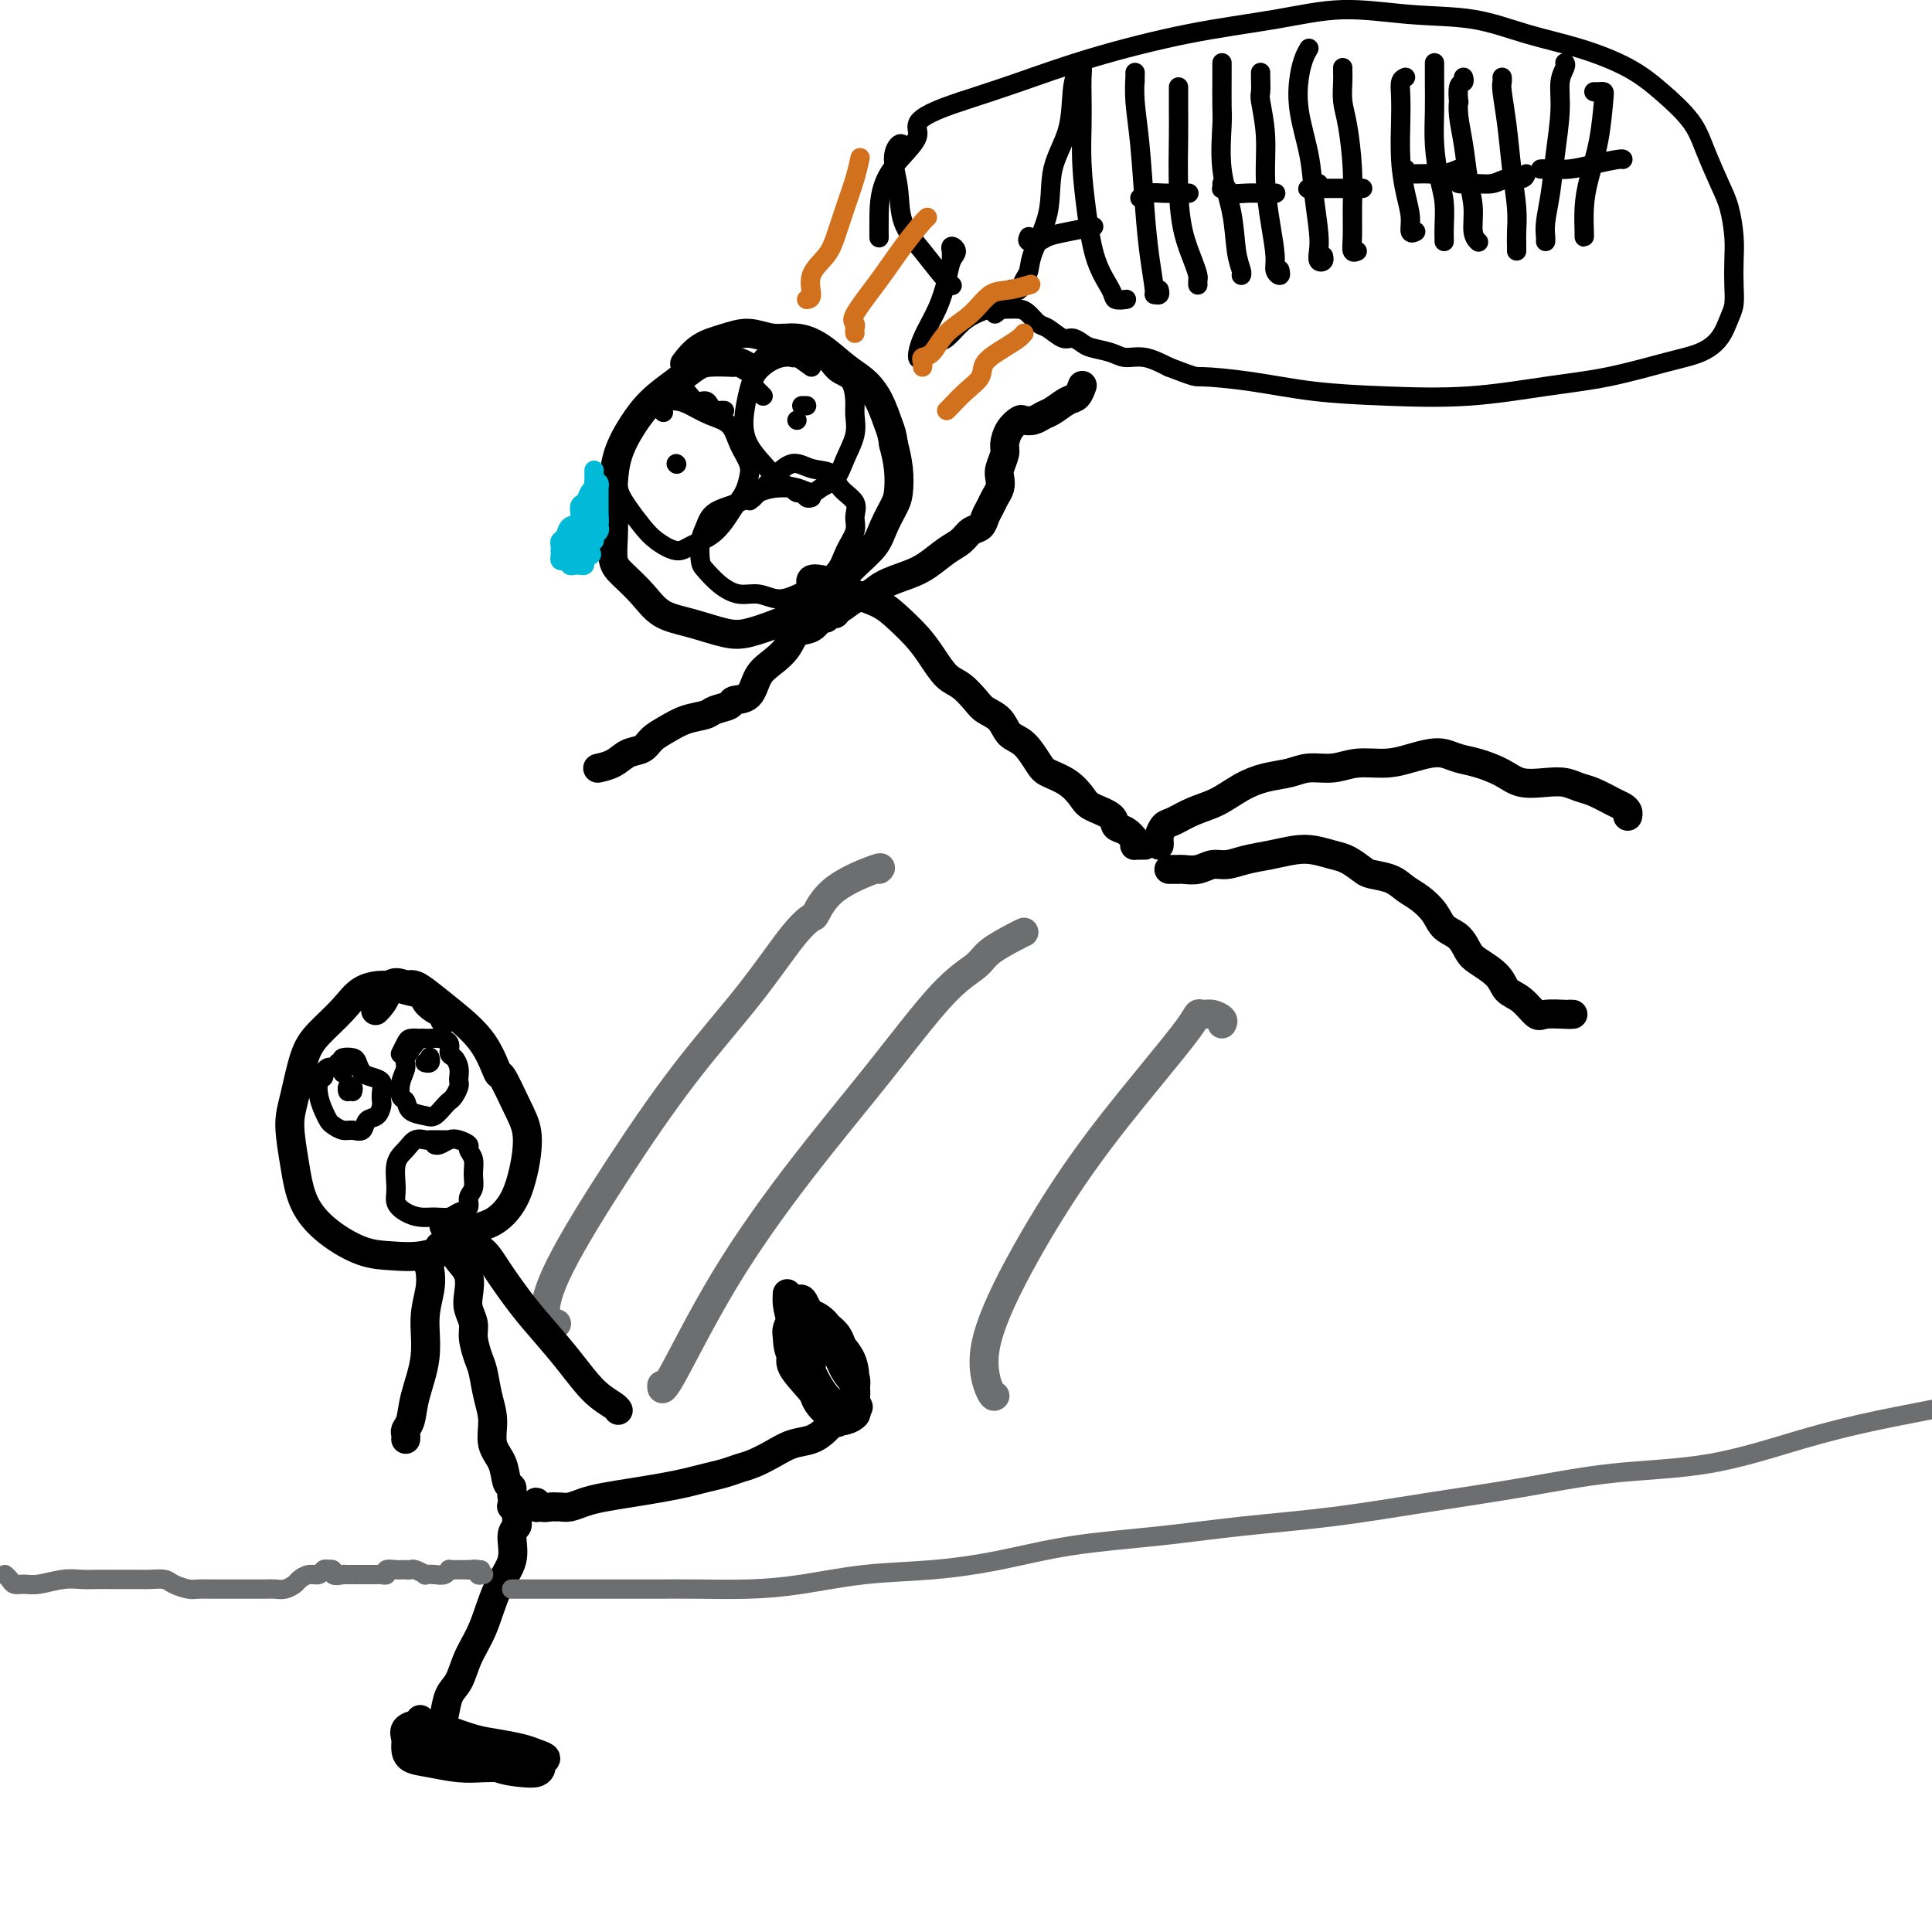 <svg viewBox='0 0 400 400' version='1.1' xmlns='http://www.w3.org/2000/svg' xmlns:xlink='http://www.w3.org/1999/xlink'><g fill='none' stroke='#000000' stroke-width='6' stroke-linecap='round' stroke-linejoin='round'><path d='M242,180c0.321,-0.002 0.641,-0.005 1,0c0.359,0.005 0.756,0.016 1,0c0.244,-0.016 0.336,-0.060 1,0c0.664,0.060 1.902,0.223 3,0c1.098,-0.223 2.058,-0.834 3,-1c0.942,-0.166 1.868,0.112 3,0c1.132,-0.112 2.470,-0.615 4,-1c1.530,-0.385 3.252,-0.651 5,-1c1.748,-0.349 3.522,-0.780 5,-1c1.478,-0.220 2.659,-0.227 4,0c1.341,0.227 2.841,0.690 4,1c1.159,0.310 1.976,0.467 3,1c1.024,0.533 2.255,1.440 3,2c0.745,0.560 1.005,0.771 2,1c0.995,0.229 2.727,0.474 4,1c1.273,0.526 2.088,1.333 3,2c0.912,0.667 1.921,1.194 3,2c1.079,0.806 2.226,1.892 3,3c0.774,1.108 1.174,2.239 2,3c0.826,0.761 2.079,1.153 3,2c0.921,0.847 1.509,2.151 2,3c0.491,0.849 0.884,1.244 2,2c1.116,0.756 2.954,1.873 4,3c1.046,1.127 1.300,2.263 2,3c0.700,0.737 1.848,1.073 3,2c1.152,0.927 2.309,2.444 3,3c0.691,0.556 0.917,0.150 2,0c1.083,-0.150 3.024,-0.043 4,0c0.976,0.043 0.988,0.021 1,0'/><path d='M325,210c1.167,0.000 0.583,0.000 0,0'/><path d='M240,175c0.020,-0.366 0.041,-0.731 0,-1c-0.041,-0.269 -0.143,-0.441 0,-1c0.143,-0.559 0.533,-1.504 1,-2c0.467,-0.496 1.012,-0.542 2,-1c0.988,-0.458 2.421,-1.327 4,-2c1.579,-0.673 3.306,-1.151 5,-2c1.694,-0.849 3.355,-2.069 5,-3c1.645,-0.931 3.274,-1.574 5,-2c1.726,-0.426 3.549,-0.635 5,-1c1.451,-0.365 2.530,-0.885 4,-1c1.470,-0.115 3.331,0.176 5,0c1.669,-0.176 3.146,-0.819 5,-1c1.854,-0.181 4.085,0.098 6,0c1.915,-0.098 3.515,-0.574 5,-1c1.485,-0.426 2.855,-0.802 4,-1c1.145,-0.198 2.065,-0.217 3,0c0.935,0.217 1.884,0.671 3,1c1.116,0.329 2.399,0.532 4,1c1.601,0.468 3.520,1.200 5,2c1.480,0.800 2.520,1.666 4,2c1.480,0.334 3.401,0.135 5,0c1.599,-0.135 2.876,-0.205 4,0c1.124,0.205 2.095,0.685 3,1c0.905,0.315 1.745,0.466 3,1c1.255,0.534 2.925,1.450 4,2c1.075,0.550 1.556,0.735 2,1c0.444,0.265 0.850,0.610 1,1c0.150,0.390 0.043,0.826 0,1c-0.043,0.174 -0.021,0.087 0,0'/><path d='M237,175c-0.313,0.004 -0.625,0.008 -1,0c-0.375,-0.008 -0.812,-0.029 -1,0c-0.188,0.029 -0.127,0.107 0,0c0.127,-0.107 0.322,-0.399 0,-1c-0.322,-0.601 -1.160,-1.511 -2,-2c-0.840,-0.489 -1.683,-0.557 -2,-1c-0.317,-0.443 -0.109,-1.260 -1,-2c-0.891,-0.740 -2.881,-1.404 -4,-2c-1.119,-0.596 -1.366,-1.126 -2,-2c-0.634,-0.874 -1.654,-2.092 -3,-3c-1.346,-0.908 -3.017,-1.507 -4,-2c-0.983,-0.493 -1.279,-0.881 -2,-2c-0.721,-1.119 -1.869,-2.970 -3,-4c-1.131,-1.030 -2.245,-1.239 -3,-2c-0.755,-0.761 -1.150,-2.075 -2,-3c-0.850,-0.925 -2.156,-1.461 -3,-2c-0.844,-0.539 -1.225,-1.081 -2,-2c-0.775,-0.919 -1.943,-2.217 -3,-3c-1.057,-0.783 -2.003,-1.053 -3,-2c-0.997,-0.947 -2.044,-2.571 -3,-4c-0.956,-1.429 -1.820,-2.663 -3,-4c-1.180,-1.337 -2.676,-2.779 -4,-4c-1.324,-1.221 -2.478,-2.223 -4,-3c-1.522,-0.777 -3.413,-1.329 -5,-2c-1.587,-0.671 -2.870,-1.462 -4,-2c-1.130,-0.538 -2.107,-0.825 -3,-1c-0.893,-0.175 -1.702,-0.239 -2,0c-0.298,0.239 -0.085,0.783 0,1c0.085,0.217 0.043,0.109 0,0'/><path d='M155,76c0.197,0.113 0.394,0.226 0,0c-0.394,-0.226 -1.378,-0.791 -2,-1c-0.622,-0.209 -0.881,-0.062 -1,0c-0.119,0.062 -0.096,0.038 -1,0c-0.904,-0.038 -2.734,-0.091 -4,0c-1.266,0.091 -1.968,0.325 -3,1c-1.032,0.675 -2.396,1.790 -4,3c-1.604,1.210 -3.449,2.517 -5,4c-1.551,1.483 -2.808,3.144 -4,5c-1.192,1.856 -2.321,3.908 -3,6c-0.679,2.092 -0.910,4.225 -1,6c-0.090,1.775 -0.040,3.191 0,5c0.040,1.809 0.070,4.011 0,6c-0.070,1.989 -0.241,3.764 0,5c0.241,1.236 0.892,1.932 2,3c1.108,1.068 2.671,2.508 4,4c1.329,1.492 2.424,3.035 4,4c1.576,0.965 3.632,1.354 6,2c2.368,0.646 5.049,1.551 7,2c1.951,0.449 3.172,0.442 5,0c1.828,-0.442 4.263,-1.317 6,-2c1.737,-0.683 2.777,-1.172 4,-2c1.223,-0.828 2.631,-1.995 4,-3c1.369,-1.005 2.699,-1.848 4,-3c1.301,-1.152 2.573,-2.614 4,-4c1.427,-1.386 3.010,-2.698 4,-4c0.990,-1.302 1.387,-2.595 2,-4c0.613,-1.405 1.443,-2.923 2,-4c0.557,-1.077 0.842,-1.713 1,-3c0.158,-1.287 0.188,-3.225 0,-5c-0.188,-1.775 -0.594,-3.388 -1,-5'/><path d='M185,92c-0.296,-2.206 -0.535,-2.719 -1,-4c-0.465,-1.281 -1.155,-3.328 -2,-5c-0.845,-1.672 -1.845,-2.969 -3,-4c-1.155,-1.031 -2.464,-1.797 -4,-3c-1.536,-1.203 -3.298,-2.841 -5,-4c-1.702,-1.159 -3.344,-1.837 -5,-2c-1.656,-0.163 -3.327,0.188 -5,0c-1.673,-0.188 -3.349,-0.915 -5,-1c-1.651,-0.085 -3.278,0.472 -5,1c-1.722,0.528 -3.541,1.027 -5,2c-1.459,0.973 -2.560,2.421 -3,3c-0.440,0.579 -0.220,0.290 0,0'/><path d='M171,123c-0.086,0.192 -0.172,0.384 0,1c0.172,0.616 0.602,1.655 1,2c0.398,0.345 0.765,-0.004 1,0c0.235,0.004 0.338,0.363 1,0c0.662,-0.363 1.884,-1.447 3,-2c1.116,-0.553 2.126,-0.575 3,-1c0.874,-0.425 1.613,-1.254 3,-2c1.387,-0.746 3.421,-1.408 5,-2c1.579,-0.592 2.703,-1.113 4,-2c1.297,-0.887 2.767,-2.138 4,-3c1.233,-0.862 2.228,-1.333 3,-2c0.772,-0.667 1.320,-1.530 2,-2c0.680,-0.470 1.492,-0.549 2,-1c0.508,-0.451 0.711,-1.276 1,-2c0.289,-0.724 0.665,-1.348 1,-2c0.335,-0.652 0.630,-1.334 1,-2c0.370,-0.666 0.817,-1.318 1,-2c0.183,-0.682 0.104,-1.393 0,-2c-0.104,-0.607 -0.231,-1.109 0,-2c0.231,-0.891 0.821,-2.172 1,-3c0.179,-0.828 -0.051,-1.202 0,-2c0.051,-0.798 0.384,-2.021 1,-3c0.616,-0.979 1.515,-1.714 2,-2c0.485,-0.286 0.556,-0.122 1,0c0.444,0.122 1.260,0.203 2,0c0.740,-0.203 1.403,-0.689 2,-1c0.597,-0.311 1.127,-0.448 2,-1c0.873,-0.552 2.090,-1.519 3,-2c0.910,-0.481 1.514,-0.476 2,-1c0.486,-0.524 0.853,-1.578 1,-2c0.147,-0.422 0.073,-0.211 0,0'/><path d='M174,124c-0.446,0.187 -0.893,0.374 -1,1c-0.107,0.626 0.124,1.692 0,2c-0.124,0.308 -0.603,-0.140 -1,0c-0.397,0.140 -0.710,0.869 -1,1c-0.290,0.131 -0.556,-0.338 -1,0c-0.444,0.338 -1.068,1.481 -2,2c-0.932,0.519 -2.174,0.412 -3,1c-0.826,0.588 -1.238,1.869 -2,3c-0.762,1.131 -1.876,2.110 -3,3c-1.124,0.890 -2.259,1.691 -3,3c-0.741,1.309 -1.089,3.124 -2,4c-0.911,0.876 -2.385,0.811 -3,1c-0.615,0.189 -0.369,0.631 -1,1c-0.631,0.369 -2.137,0.665 -3,1c-0.863,0.335 -1.084,0.710 -2,1c-0.916,0.290 -2.528,0.497 -4,1c-1.472,0.503 -2.805,1.304 -4,2c-1.195,0.696 -2.251,1.286 -3,2c-0.749,0.714 -1.192,1.550 -2,2c-0.808,0.450 -1.982,0.513 -3,1c-1.018,0.487 -1.881,1.399 -3,2c-1.119,0.601 -2.494,0.893 -3,1c-0.506,0.107 -0.145,0.031 0,0c0.145,-0.031 0.072,-0.015 0,0'/></g>
<g fill='none' stroke='#6D6E70' stroke-width='6' stroke-linecap='round' stroke-linejoin='round'><path d='M182,180c0.365,-0.306 0.730,-0.612 -1,0c-1.730,0.612 -5.555,2.141 -8,4c-2.445,1.859 -3.508,4.048 -4,5c-0.492,0.952 -0.411,0.666 -1,1c-0.589,0.334 -1.849,1.289 -4,4c-2.151,2.711 -5.195,7.178 -9,12c-3.805,4.822 -8.371,10.000 -13,16c-4.629,6.000 -9.320,12.823 -14,20c-4.680,7.177 -9.347,14.707 -12,20c-2.653,5.293 -3.291,8.348 -3,10c0.291,1.652 1.512,1.901 2,2c0.488,0.099 0.244,0.050 0,0'/><path d='M212,193c-0.334,0.151 -0.668,0.302 -2,1c-1.332,0.698 -3.660,1.942 -5,3c-1.340,1.058 -1.690,1.929 -3,3c-1.310,1.071 -3.581,2.341 -7,6c-3.419,3.659 -7.988,9.705 -13,16c-5.012,6.295 -10.467,12.839 -16,20c-5.533,7.161 -11.143,14.940 -16,23c-4.857,8.060 -8.962,16.401 -11,20c-2.038,3.599 -2.011,2.457 -2,2c0.011,-0.457 0.005,-0.228 0,0'/><path d='M253,212c0.173,-0.307 0.345,-0.613 0,-1c-0.345,-0.387 -1.208,-0.854 -2,-1c-0.792,-0.146 -1.514,0.028 -2,0c-0.486,-0.028 -0.735,-0.260 -1,0c-0.265,0.260 -0.546,1.010 -2,3c-1.454,1.990 -4.082,5.220 -8,10c-3.918,4.780 -9.127,11.109 -14,18c-4.873,6.891 -9.411,14.344 -13,21c-3.589,6.656 -6.230,12.516 -7,17c-0.770,4.484 0.331,7.592 1,9c0.669,1.408 0.905,1.117 1,1c0.095,-0.117 0.047,-0.058 0,0'/></g>
<g fill='none' stroke='#000000' stroke-width='6' stroke-linecap='round' stroke-linejoin='round'><path d='M170,279c0.083,-0.842 0.166,-1.683 0,-2c-0.166,-0.317 -0.580,-0.108 -1,0c-0.420,0.108 -0.845,0.117 -1,0c-0.155,-0.117 -0.041,-0.359 0,0c0.041,0.359 0.007,1.319 0,2c-0.007,0.681 0.013,1.082 0,2c-0.013,0.918 -0.059,2.353 0,4c0.059,1.647 0.222,3.506 1,5c0.778,1.494 2.169,2.623 3,3c0.831,0.377 1.100,0.001 2,0c0.900,-0.001 2.431,0.374 3,0c0.569,-0.374 0.175,-1.495 0,-2c-0.175,-0.505 -0.133,-0.392 0,-1c0.133,-0.608 0.357,-1.937 0,-3c-0.357,-1.063 -1.293,-1.861 -2,-3c-0.707,-1.139 -1.184,-2.620 -2,-4c-0.816,-1.380 -1.970,-2.658 -3,-4c-1.030,-1.342 -1.937,-2.747 -3,-4c-1.063,-1.253 -2.283,-2.353 -3,-3c-0.717,-0.647 -0.932,-0.842 -1,-1c-0.068,-0.158 0.011,-0.281 0,0c-0.011,0.281 -0.113,0.964 0,2c0.113,1.036 0.443,2.425 1,4c0.557,1.575 1.343,3.336 2,5c0.657,1.664 1.184,3.230 2,5c0.816,1.770 1.920,3.742 3,5c1.080,1.258 2.137,1.800 3,2c0.863,0.200 1.532,0.057 2,0c0.468,-0.057 0.734,-0.029 1,0'/><path d='M177,291c1.394,0.943 0.378,-0.201 0,-1c-0.378,-0.799 -0.117,-1.253 0,-2c0.117,-0.747 0.089,-1.787 0,-3c-0.089,-1.213 -0.241,-2.599 -1,-4c-0.759,-1.401 -2.125,-2.818 -3,-4c-0.875,-1.182 -1.257,-2.128 -2,-3c-0.743,-0.872 -1.845,-1.669 -3,-2c-1.155,-0.331 -2.362,-0.197 -3,0c-0.638,0.197 -0.708,0.456 -1,1c-0.292,0.544 -0.805,1.373 -1,2c-0.195,0.627 -0.072,1.052 0,2c0.072,0.948 0.093,2.420 1,4c0.907,1.580 2.698,3.270 4,5c1.302,1.730 2.114,3.502 3,5c0.886,1.498 1.847,2.722 3,3c1.153,0.278 2.498,-0.392 3,-1c0.502,-0.608 0.160,-1.156 0,-2c-0.160,-0.844 -0.137,-1.986 0,-3c0.137,-1.014 0.389,-1.902 0,-3c-0.389,-1.098 -1.418,-2.406 -2,-4c-0.582,-1.594 -0.716,-3.473 -2,-5c-1.284,-1.527 -3.716,-2.701 -5,-4c-1.284,-1.299 -1.418,-2.722 -2,-3c-0.582,-0.278 -1.610,0.590 -2,2c-0.390,1.410 -0.142,3.363 0,5c0.142,1.637 0.178,2.957 0,4c-0.178,1.043 -0.570,1.810 0,3c0.570,1.190 2.101,2.804 4,5c1.899,2.196 4.165,4.976 5,6c0.835,1.024 0.239,0.293 0,0c-0.239,-0.293 -0.119,-0.146 0,0'/><path d='M177,293c-0.303,0.029 -0.605,0.059 -1,0c-0.395,-0.059 -0.882,-0.206 -1,0c-0.118,0.206 0.132,0.766 0,1c-0.132,0.234 -0.646,0.142 -1,0c-0.354,-0.142 -0.548,-0.334 -1,0c-0.452,0.334 -1.163,1.192 -2,2c-0.837,0.808 -1.799,1.564 -3,2c-1.201,0.436 -2.642,0.551 -4,1c-1.358,0.449 -2.635,1.234 -4,2c-1.365,0.766 -2.818,1.515 -4,2c-1.182,0.485 -2.092,0.707 -3,1c-0.908,0.293 -1.812,0.656 -3,1c-1.188,0.344 -2.659,0.670 -4,1c-1.341,0.330 -2.550,0.666 -4,1c-1.450,0.334 -3.140,0.668 -5,1c-1.860,0.332 -3.888,0.663 -6,1c-2.112,0.337 -4.306,0.679 -6,1c-1.694,0.321 -2.887,0.622 -4,1c-1.113,0.378 -2.147,0.835 -3,1c-0.853,0.165 -1.525,0.040 -2,0c-0.475,-0.040 -0.755,0.007 -1,0c-0.245,-0.007 -0.457,-0.069 -1,0c-0.543,0.069 -1.417,0.267 -2,0c-0.583,-0.267 -0.874,-1.000 -1,-1c-0.126,-0.000 -0.085,0.732 0,1c0.085,0.268 0.215,0.072 0,0c-0.215,-0.072 -0.776,-0.021 -1,0c-0.224,0.021 -0.112,0.010 0,0'/><path d='M107,314c-0.036,0.339 -0.071,0.677 0,1c0.071,0.323 0.249,0.630 0,1c-0.249,0.370 -0.924,0.803 -1,2c-0.076,1.197 0.447,3.157 0,5c-0.447,1.843 -1.864,3.570 -3,6c-1.136,2.430 -1.992,5.565 -3,8c-1.008,2.435 -2.167,4.171 -3,6c-0.833,1.829 -1.340,3.750 -2,5c-0.660,1.250 -1.473,1.827 -2,3c-0.527,1.173 -0.768,2.941 -1,4c-0.232,1.059 -0.454,1.408 -1,2c-0.546,0.592 -1.414,1.427 -2,2c-0.586,0.573 -0.888,0.885 -1,1c-0.112,0.115 -0.032,0.033 0,0c0.032,-0.033 0.016,-0.016 0,0'/><path d='M87,356c-0.060,0.208 -0.121,0.416 0,1c0.121,0.584 0.423,1.543 1,2c0.577,0.457 1.429,0.410 3,1c1.571,0.590 3.861,1.815 6,3c2.139,1.185 4.127,2.329 6,3c1.873,0.671 3.632,0.871 5,1c1.368,0.129 2.347,0.189 3,0c0.653,-0.189 0.980,-0.628 1,-1c0.020,-0.372 -0.269,-0.677 0,-1c0.269,-0.323 1.095,-0.663 1,-1c-0.095,-0.337 -1.112,-0.671 -2,-1c-0.888,-0.329 -1.647,-0.653 -3,-1c-1.353,-0.347 -3.298,-0.718 -5,-1c-1.702,-0.282 -3.160,-0.476 -5,-1c-1.840,-0.524 -4.063,-1.378 -6,-2c-1.937,-0.622 -3.590,-1.011 -5,-1c-1.410,0.011 -2.578,0.422 -3,1c-0.422,0.578 -0.098,1.321 0,2c0.098,0.679 -0.029,1.292 0,2c0.029,0.708 0.213,1.510 1,2c0.787,0.490 2.178,0.668 4,1c1.822,0.332 4.076,0.818 6,1c1.924,0.182 3.517,0.059 5,0c1.483,-0.059 2.856,-0.055 4,0c1.144,0.055 2.059,0.159 2,0c-0.059,-0.159 -1.093,-0.581 -2,-1c-0.907,-0.419 -1.688,-0.834 -2,-1c-0.312,-0.166 -0.156,-0.083 0,0'/><path d='M106,312c0.031,0.039 0.062,0.079 0,0c-0.062,-0.079 -0.217,-0.275 0,0c0.217,0.275 0.805,1.023 1,1c0.195,-0.023 -0.004,-0.816 0,-1c0.004,-0.184 0.210,0.240 0,0c-0.210,-0.240 -0.834,-1.143 -1,-2c-0.166,-0.857 0.128,-1.666 0,-2c-0.128,-0.334 -0.678,-0.191 -1,-1c-0.322,-0.809 -0.415,-2.569 -1,-4c-0.585,-1.431 -1.662,-2.531 -2,-4c-0.338,-1.469 0.063,-3.306 0,-5c-0.063,-1.694 -0.590,-3.244 -1,-5c-0.410,-1.756 -0.702,-3.720 -1,-5c-0.298,-1.280 -0.602,-1.878 -1,-3c-0.398,-1.122 -0.889,-2.768 -1,-4c-0.111,-1.232 0.160,-2.049 0,-3c-0.160,-0.951 -0.750,-2.036 -1,-3c-0.250,-0.964 -0.161,-1.809 0,-3c0.161,-1.191 0.393,-2.729 0,-4c-0.393,-1.271 -1.412,-2.274 -2,-3c-0.588,-0.726 -0.745,-1.174 -1,-2c-0.255,-0.826 -0.607,-2.030 -1,-3c-0.393,-0.970 -0.827,-1.706 -1,-2c-0.173,-0.294 -0.087,-0.147 0,0'/><path d='M92,211c0.159,-0.364 0.318,-0.727 0,-1c-0.318,-0.273 -1.111,-0.455 -2,-1c-0.889,-0.545 -1.872,-1.452 -2,-2c-0.128,-0.548 0.600,-0.739 0,-1c-0.600,-0.261 -2.527,-0.594 -4,-1c-1.473,-0.406 -2.492,-0.885 -4,-1c-1.508,-0.115 -3.507,0.135 -5,1c-1.493,0.865 -2.482,2.346 -4,4c-1.518,1.654 -3.567,3.482 -5,5c-1.433,1.518 -2.250,2.726 -3,5c-0.750,2.274 -1.431,5.616 -2,8c-0.569,2.384 -1.024,3.812 -1,6c0.024,2.188 0.528,5.136 1,8c0.472,2.864 0.910,5.644 2,8c1.090,2.356 2.830,4.287 5,6c2.170,1.713 4.771,3.209 7,4c2.229,0.791 4.087,0.876 6,1c1.913,0.124 3.881,0.285 6,0c2.119,-0.285 4.389,-1.016 6,-2c1.611,-0.984 2.565,-2.222 4,-3c1.435,-0.778 3.353,-1.096 5,-2c1.647,-0.904 3.025,-2.395 4,-4c0.975,-1.605 1.547,-3.325 2,-5c0.453,-1.675 0.789,-3.306 1,-5c0.211,-1.694 0.299,-3.452 0,-5c-0.299,-1.548 -0.984,-2.885 -2,-5c-1.016,-2.115 -2.362,-5.007 -3,-6c-0.638,-0.993 -0.569,-0.088 -1,-1c-0.431,-0.912 -1.361,-3.642 -3,-6c-1.639,-2.358 -3.986,-4.343 -6,-6c-2.014,-1.657 -3.696,-2.984 -5,-4c-1.304,-1.016 -2.230,-1.719 -3,-2c-0.770,-0.281 -1.385,-0.141 -2,0'/><path d='M84,204c-3.262,-1.583 -3.417,0.458 -4,2c-0.583,1.542 -1.595,2.583 -2,3c-0.405,0.417 -0.202,0.208 0,0'/><path d='M91,258c0.224,0.234 0.448,0.468 0,1c-0.448,0.532 -1.568,1.364 -2,2c-0.432,0.636 -0.175,1.078 0,2c0.175,0.922 0.268,2.323 0,4c-0.268,1.677 -0.899,3.629 -1,6c-0.101,2.371 0.327,5.160 0,8c-0.327,2.840 -1.408,5.731 -2,8c-0.592,2.269 -0.695,3.915 -1,5c-0.305,1.085 -0.814,1.611 -1,2c-0.186,0.389 -0.050,0.643 0,1c0.050,0.357 0.014,0.816 0,1c-0.014,0.184 -0.007,0.092 0,0'/><path d='M96,255c0.402,-0.094 0.805,-0.188 1,0c0.195,0.188 0.183,0.657 0,1c-0.183,0.343 -0.535,0.561 0,1c0.535,0.439 1.958,1.098 3,2c1.042,0.902 1.702,2.048 3,4c1.298,1.952 3.234,4.712 5,7c1.766,2.288 3.363,4.105 5,6c1.637,1.895 3.314,3.867 5,6c1.686,2.133 3.380,4.427 5,6c1.620,1.573 3.167,2.423 4,3c0.833,0.577 0.952,0.879 1,1c0.048,0.121 0.024,0.060 0,0'/></g>
<g fill='none' stroke='#000000' stroke-width='4' stroke-linecap='round' stroke-linejoin='round'><path d='M89,215c-0.449,-0.002 -0.899,-0.005 -1,0c-0.101,0.005 0.146,0.017 0,0c-0.146,-0.017 -0.684,-0.063 -1,0c-0.316,0.063 -0.411,0.234 -1,1c-0.589,0.766 -1.671,2.126 -2,3c-0.329,0.874 0.095,1.260 0,2c-0.095,0.740 -0.709,1.834 -1,3c-0.291,1.166 -0.258,2.405 0,3c0.258,0.595 0.741,0.545 1,1c0.259,0.455 0.293,1.415 1,2c0.707,0.585 2.087,0.796 3,1c0.913,0.204 1.359,0.402 2,0c0.641,-0.402 1.478,-1.403 2,-2c0.522,-0.597 0.728,-0.789 1,-1c0.272,-0.211 0.609,-0.440 1,-1c0.391,-0.560 0.834,-1.449 1,-2c0.166,-0.551 0.054,-0.762 0,-1c-0.054,-0.238 -0.051,-0.501 0,-1c0.051,-0.499 0.151,-1.234 0,-2c-0.151,-0.766 -0.554,-1.564 -1,-2c-0.446,-0.436 -0.934,-0.509 -1,-1c-0.066,-0.491 0.291,-1.400 0,-2c-0.291,-0.600 -1.229,-0.891 -2,-1c-0.771,-0.109 -1.373,-0.036 -2,0c-0.627,0.036 -1.279,0.034 -2,0c-0.721,-0.034 -1.513,-0.102 -2,0c-0.487,0.102 -0.670,0.374 -1,1c-0.330,0.626 -0.809,1.608 -1,2c-0.191,0.392 -0.096,0.196 0,0'/><path d='M70,220c-0.342,0.446 -0.684,0.891 -1,1c-0.316,0.109 -0.607,-0.120 -1,0c-0.393,0.120 -0.887,0.588 -1,1c-0.113,0.412 0.155,0.769 0,1c-0.155,0.231 -0.733,0.338 -1,1c-0.267,0.662 -0.223,1.880 0,3c0.223,1.120 0.626,2.142 1,3c0.374,0.858 0.720,1.552 1,2c0.280,0.448 0.494,0.649 1,1c0.506,0.351 1.305,0.852 2,1c0.695,0.148 1.286,-0.058 2,0c0.714,0.058 1.550,0.381 2,0c0.450,-0.381 0.512,-1.467 1,-2c0.488,-0.533 1.400,-0.514 2,-1c0.600,-0.486 0.887,-1.478 1,-2c0.113,-0.522 0.052,-0.573 0,-1c-0.052,-0.427 -0.094,-1.231 0,-2c0.094,-0.769 0.325,-1.502 0,-2c-0.325,-0.498 -1.205,-0.761 -2,-1c-0.795,-0.239 -1.505,-0.455 -2,-1c-0.495,-0.545 -0.774,-1.421 -1,-2c-0.226,-0.579 -0.400,-0.862 -1,-1c-0.600,-0.138 -1.625,-0.130 -2,0c-0.375,0.130 -0.101,0.381 0,1c0.101,0.619 0.029,1.605 0,2c-0.029,0.395 -0.014,0.197 0,0'/><path d='M93,236c-0.636,0.003 -1.272,0.007 -2,0c-0.728,-0.007 -1.548,-0.023 -2,0c-0.452,0.023 -0.538,0.085 -1,0c-0.462,-0.085 -1.302,-0.318 -2,0c-0.698,0.318 -1.254,1.188 -2,2c-0.746,0.812 -1.683,1.566 -2,3c-0.317,1.434 -0.013,3.547 0,5c0.013,1.453 -0.263,2.247 0,3c0.263,0.753 1.067,1.467 2,2c0.933,0.533 1.995,0.887 3,1c1.005,0.113 1.953,-0.014 3,0c1.047,0.014 2.193,0.170 3,0c0.807,-0.170 1.274,-0.667 2,-1c0.726,-0.333 1.712,-0.501 2,-1c0.288,-0.499 -0.123,-1.328 0,-2c0.123,-0.672 0.781,-1.188 1,-2c0.219,-0.812 0.000,-1.920 0,-3c-0.000,-1.080 0.218,-2.133 0,-3c-0.218,-0.867 -0.874,-1.549 -1,-2c-0.126,-0.451 0.278,-0.671 0,-1c-0.278,-0.329 -1.237,-0.768 -2,-1c-0.763,-0.232 -1.328,-0.258 -2,0c-0.672,0.258 -1.450,0.800 -2,1c-0.550,0.200 -0.871,0.057 -1,0c-0.129,-0.057 -0.064,-0.029 0,0'/><path d='M73,226c0.113,-0.393 0.226,-0.786 0,-1c-0.226,-0.214 -0.792,-0.250 -1,0c-0.208,0.250 -0.060,0.786 0,1c0.060,0.214 0.030,0.107 0,0'/><path d='M89,219c-0.030,-0.113 -0.060,-0.226 0,0c0.060,0.226 0.208,0.792 0,1c-0.208,0.208 -0.774,0.060 -1,0c-0.226,-0.060 -0.113,-0.030 0,0'/><path d='M150,85c-0.335,-0.021 -0.670,-0.042 -1,0c-0.330,0.042 -0.655,0.148 -1,0c-0.345,-0.148 -0.710,-0.548 -1,-1c-0.290,-0.452 -0.504,-0.955 -1,-1c-0.496,-0.045 -1.273,0.366 -2,0c-0.727,-0.366 -1.405,-1.511 -2,-2c-0.595,-0.489 -1.108,-0.323 -2,0c-0.892,0.323 -2.162,0.803 -3,1c-0.838,0.197 -1.243,0.110 -2,1c-0.757,0.890 -1.864,2.758 -3,4c-1.136,1.242 -2.299,1.857 -3,3c-0.701,1.143 -0.939,2.812 -1,4c-0.061,1.188 0.054,1.893 0,3c-0.054,1.107 -0.278,2.616 0,4c0.278,1.384 1.060,2.641 2,4c0.940,1.359 2.040,2.818 3,4c0.960,1.182 1.780,2.087 3,3c1.220,0.913 2.840,1.833 4,2c1.160,0.167 1.858,-0.419 3,-1c1.142,-0.581 2.726,-1.156 4,-2c1.274,-0.844 2.238,-1.958 3,-3c0.762,-1.042 1.322,-2.014 2,-3c0.678,-0.986 1.473,-1.987 2,-3c0.527,-1.013 0.785,-2.039 1,-3c0.215,-0.961 0.388,-1.858 0,-3c-0.388,-1.142 -1.338,-2.530 -2,-4c-0.662,-1.470 -1.036,-3.021 -2,-4c-0.964,-0.979 -2.518,-1.387 -4,-2c-1.482,-0.613 -2.892,-1.432 -4,-2c-1.108,-0.568 -1.914,-0.884 -3,-1c-1.086,-0.116 -2.453,-0.033 -3,0c-0.547,0.033 -0.273,0.017 0,0'/><path d='M137,83c-2.178,-0.333 -0.622,1.333 0,2c0.622,0.667 0.311,0.333 0,0'/><path d='M168,76c-1.202,-0.886 -2.405,-1.772 -3,-2c-0.595,-0.228 -0.583,0.201 -1,0c-0.417,-0.201 -1.263,-1.032 -2,-1c-0.737,0.032 -1.364,0.927 -2,1c-0.636,0.073 -1.279,-0.676 -2,0c-0.721,0.676 -1.520,2.777 -2,4c-0.480,1.223 -0.641,1.568 -1,3c-0.359,1.432 -0.914,3.952 -1,6c-0.086,2.048 0.299,3.625 1,5c0.701,1.375 1.720,2.548 3,4c1.280,1.452 2.822,3.183 4,4c1.178,0.817 1.992,0.719 3,1c1.008,0.281 2.211,0.939 3,1c0.789,0.061 1.164,-0.476 2,-1c0.836,-0.524 2.133,-1.034 3,-2c0.867,-0.966 1.303,-2.388 2,-4c0.697,-1.612 1.656,-3.413 2,-5c0.344,-1.587 0.074,-2.958 0,-4c-0.074,-1.042 0.049,-1.753 0,-3c-0.049,-1.247 -0.270,-3.029 -1,-4c-0.730,-0.971 -1.970,-1.131 -3,-2c-1.030,-0.869 -1.850,-2.448 -3,-3c-1.150,-0.552 -2.631,-0.079 -4,0c-1.369,0.079 -2.626,-0.238 -4,0c-1.374,0.238 -2.865,1.031 -4,2c-1.135,0.969 -1.912,2.116 -2,3c-0.088,0.884 0.515,1.507 1,2c0.485,0.493 0.853,0.855 1,1c0.147,0.145 0.074,0.072 0,0'/><path d='M165,87c0.000,0.000 0.000,0.000 0,0c0.000,0.000 0.000,0.000 0,0'/><path d='M166,84c0.417,0.000 0.833,0.000 1,0c0.167,0.000 0.083,0.000 0,0'/><path d='M140,96c0.000,0.000 0.100,0.100 0.1,0.1'/><path d='M168,103c-0.330,0.121 -0.661,0.243 -1,0c-0.339,-0.243 -0.687,-0.850 -1,-1c-0.313,-0.150 -0.590,0.158 -1,0c-0.410,-0.158 -0.954,-0.782 -1,-1c-0.046,-0.218 0.405,-0.029 0,0c-0.405,0.029 -1.666,-0.102 -3,0c-1.334,0.102 -2.739,0.438 -4,1c-1.261,0.562 -2.377,1.352 -4,2c-1.623,0.648 -3.754,1.156 -5,2c-1.246,0.844 -1.608,2.025 -2,3c-0.392,0.975 -0.815,1.743 -1,3c-0.185,1.257 -0.132,3.001 0,4c0.132,0.999 0.345,1.253 1,2c0.655,0.747 1.753,1.988 3,3c1.247,1.012 2.643,1.797 4,2c1.357,0.203 2.675,-0.174 4,0c1.325,0.174 2.658,0.900 4,1c1.342,0.100 2.693,-0.427 4,-1c1.307,-0.573 2.570,-1.192 4,-2c1.430,-0.808 3.027,-1.805 4,-3c0.973,-1.195 1.322,-2.588 2,-4c0.678,-1.412 1.684,-2.844 2,-4c0.316,-1.156 -0.057,-2.035 0,-3c0.057,-0.965 0.543,-2.016 0,-3c-0.543,-0.984 -2.116,-1.901 -3,-3c-0.884,-1.099 -1.081,-2.379 -2,-3c-0.919,-0.621 -2.561,-0.584 -4,-1c-1.439,-0.416 -2.674,-1.287 -4,-1c-1.326,0.287 -2.742,1.731 -4,3c-1.258,1.269 -2.360,2.363 -3,3c-0.640,0.637 -0.820,0.819 -1,1'/><path d='M156,103c-1.333,1.167 -0.667,0.583 0,0'/><path d='M197,54c0.003,-0.300 0.005,-0.600 0,-1c-0.005,-0.400 -0.019,-0.901 0,-1c0.019,-0.099 0.069,0.204 0,0c-0.069,-0.204 -0.258,-0.917 0,-1c0.258,-0.083 0.963,0.462 1,1c0.037,0.538 -0.593,1.070 -1,2c-0.407,0.930 -0.589,2.260 -1,4c-0.411,1.740 -1.050,3.890 -2,6c-0.950,2.110 -2.210,4.180 -3,6c-0.790,1.820 -1.110,3.390 -1,4c0.110,0.610 0.651,0.259 1,0c0.349,-0.259 0.505,-0.426 1,-1c0.495,-0.574 1.329,-1.555 2,-2c0.671,-0.445 1.180,-0.354 2,-1c0.820,-0.646 1.953,-2.030 3,-3c1.047,-0.970 2.010,-1.526 3,-2c0.990,-0.474 2.009,-0.866 3,-1c0.991,-0.134 1.955,-0.010 3,0c1.045,0.010 2.171,-0.095 3,0c0.829,0.095 1.363,0.389 2,1c0.637,0.611 1.379,1.540 2,2c0.621,0.460 1.123,0.452 2,1c0.877,0.548 2.129,1.652 3,2c0.871,0.348 1.362,-0.060 2,0c0.638,0.060 1.422,0.589 2,1c0.578,0.411 0.951,0.704 2,1c1.049,0.296 2.776,0.595 4,1c1.224,0.405 1.945,0.917 3,1c1.055,0.083 2.444,-0.262 4,0c1.556,0.262 3.278,1.131 5,2'/><path d='M242,76c5.936,2.277 5.276,1.971 7,2c1.724,0.029 5.831,0.394 10,1c4.169,0.606 8.398,1.454 13,2c4.602,0.546 9.576,0.792 15,1c5.424,0.208 11.297,0.380 17,0c5.703,-0.380 11.236,-1.311 16,-2c4.764,-0.689 8.757,-1.136 13,-2c4.243,-0.864 8.734,-2.145 12,-3c3.266,-0.855 5.306,-1.284 7,-2c1.694,-0.716 3.042,-1.720 4,-3c0.958,-1.280 1.525,-2.836 2,-4c0.475,-1.164 0.857,-1.935 1,-3c0.143,-1.065 0.047,-2.424 0,-4c-0.047,-1.576 -0.047,-3.368 0,-5c0.047,-1.632 0.139,-3.102 0,-5c-0.139,-1.898 -0.510,-4.222 -1,-6c-0.490,-1.778 -1.099,-3.010 -2,-5c-0.901,-1.990 -2.095,-4.738 -3,-7c-0.905,-2.262 -1.522,-4.036 -3,-6c-1.478,-1.964 -3.817,-4.116 -6,-6c-2.183,-1.884 -4.209,-3.498 -7,-5c-2.791,-1.502 -6.348,-2.891 -10,-4c-3.652,-1.109 -7.399,-1.938 -11,-3c-3.601,-1.062 -7.057,-2.358 -11,-3c-3.943,-0.642 -8.372,-0.630 -13,-1c-4.628,-0.370 -9.454,-1.121 -14,-1c-4.546,0.121 -8.812,1.112 -14,2c-5.188,0.888 -11.298,1.671 -18,3c-6.702,1.329 -13.997,3.204 -20,5c-6.003,1.796 -10.715,3.513 -15,5c-4.285,1.487 -8.142,2.743 -12,4'/><path d='M199,21c-11.762,3.859 -8.668,5.006 -9,7c-0.332,1.994 -4.089,4.833 -6,8c-1.911,3.167 -1.976,6.660 -2,9c-0.024,2.340 -0.007,3.526 0,4c0.007,0.474 0.003,0.237 0,0'/><path d='M187,30c-0.280,-0.204 -0.561,-0.408 -1,0c-0.439,0.408 -1.037,1.429 -1,3c0.037,1.571 0.707,3.693 1,6c0.293,2.307 0.208,4.801 1,7c0.792,2.199 2.460,4.105 4,6c1.540,1.895 2.953,3.779 4,5c1.047,1.221 1.728,1.777 2,2c0.272,0.223 0.136,0.111 0,0'/><path d='M206,65c0.455,-0.334 0.909,-0.667 1,-1c0.091,-0.333 -0.183,-0.664 0,-1c0.183,-0.336 0.823,-0.677 1,-1c0.177,-0.323 -0.107,-0.629 0,-1c0.107,-0.371 0.607,-0.809 1,-1c0.393,-0.191 0.681,-0.137 1,0c0.319,0.137 0.671,0.358 1,0c0.329,-0.358 0.635,-1.293 1,-2c0.365,-0.707 0.788,-1.186 1,-2c0.212,-0.814 0.214,-1.964 1,-4c0.786,-2.036 2.357,-4.958 3,-8c0.643,-3.042 0.358,-6.203 1,-9c0.642,-2.797 2.210,-5.228 3,-8c0.790,-2.772 0.800,-5.885 1,-8c0.200,-2.115 0.590,-3.233 1,-4c0.410,-0.767 0.841,-1.182 1,-1c0.159,0.182 0.045,0.960 0,2c-0.045,1.040 -0.022,2.342 0,4c0.022,1.658 0.041,3.673 0,6c-0.041,2.327 -0.142,4.967 0,8c0.142,3.033 0.529,6.459 1,10c0.471,3.541 1.027,7.197 2,10c0.973,2.803 2.364,4.751 3,6c0.636,1.249 0.517,1.798 1,2c0.483,0.202 1.566,0.058 2,0c0.434,-0.058 0.217,-0.029 0,0'/><path d='M213,49c-0.187,0.398 -0.375,0.797 0,1c0.375,0.203 1.312,0.212 2,0c0.688,-0.212 1.126,-0.645 2,-1c0.874,-0.355 2.183,-0.631 4,-1c1.817,-0.369 4.143,-0.830 5,-1c0.857,-0.170 0.245,-0.049 0,0c-0.245,0.049 -0.122,0.024 0,0'/><path d='M235,17c0.002,-0.306 0.003,-0.613 0,-1c-0.003,-0.387 -0.012,-0.855 0,-1c0.012,-0.145 0.044,0.033 0,1c-0.044,0.967 -0.166,2.722 0,5c0.166,2.278 0.618,5.079 1,9c0.382,3.921 0.695,8.960 1,13c0.305,4.040 0.604,7.079 1,10c0.396,2.921 0.891,5.725 1,7c0.109,1.275 -0.167,1.022 0,1c0.167,-0.022 0.776,0.186 1,0c0.224,-0.186 0.064,-0.768 0,-1c-0.064,-0.232 -0.032,-0.116 0,0'/><path d='M244,18c-0.000,0.236 -0.001,0.471 0,1c0.001,0.529 0.002,1.350 0,2c-0.002,0.650 -0.008,1.129 0,2c0.008,0.871 0.030,2.135 0,5c-0.030,2.865 -0.113,7.331 0,11c0.113,3.669 0.423,6.542 1,9c0.577,2.458 1.423,4.501 2,6c0.577,1.499 0.887,2.453 1,3c0.113,0.547 0.031,0.686 0,1c-0.031,0.314 -0.009,0.804 0,1c0.009,0.196 0.004,0.098 0,0'/><path d='M236,41c0.581,-0.423 1.161,-0.845 2,-1c0.839,-0.155 1.936,-0.041 3,0c1.064,0.041 2.094,0.011 3,0c0.906,-0.011 1.687,-0.003 2,0c0.313,0.003 0.156,0.002 0,0'/><path d='M253,13c0.004,0.652 0.008,1.304 0,3c-0.008,1.696 -0.028,4.435 0,6c0.028,1.565 0.102,1.957 0,4c-0.102,2.043 -0.381,5.738 0,9c0.381,3.262 1.423,6.089 2,9c0.577,2.911 0.691,5.904 1,8c0.309,2.096 0.814,3.295 1,4c0.186,0.705 0.053,0.916 0,1c-0.053,0.084 -0.027,0.042 0,0'/><path d='M261,15c-0.009,0.102 -0.017,0.204 0,1c0.017,0.796 0.060,2.286 0,3c-0.060,0.714 -0.222,0.652 0,2c0.222,1.348 0.829,4.105 1,7c0.171,2.895 -0.094,5.929 0,9c0.094,3.071 0.547,6.178 1,9c0.453,2.822 0.906,5.358 1,7c0.094,1.642 -0.171,2.388 0,3c0.171,0.612 0.777,1.088 1,1c0.223,-0.088 0.064,-0.739 0,-1c-0.064,-0.261 -0.032,-0.130 0,0'/><path d='M253,38c0.027,0.415 0.053,0.829 0,1c-0.053,0.171 -0.187,0.098 0,0c0.187,-0.098 0.695,-0.223 1,0c0.305,0.223 0.408,0.792 1,1c0.592,0.208 1.674,0.056 3,0c1.326,-0.056 2.895,-0.015 4,0c1.105,0.015 1.744,0.004 2,0c0.256,-0.004 0.128,-0.002 0,0'/><path d='M271,10c-0.324,0.545 -0.648,1.090 -1,2c-0.352,0.910 -0.732,2.186 -1,4c-0.268,1.814 -0.425,4.166 0,7c0.425,2.834 1.434,6.150 2,9c0.566,2.850 0.691,5.234 1,8c0.309,2.766 0.801,5.914 1,8c0.199,2.086 0.106,3.109 0,4c-0.106,0.891 -0.224,1.651 0,2c0.224,0.349 0.791,0.286 1,0c0.209,-0.286 0.060,-0.796 0,-1c-0.060,-0.204 -0.030,-0.102 0,0'/><path d='M278,14c-0.006,0.293 -0.012,0.585 0,1c0.012,0.415 0.042,0.952 0,2c-0.042,1.048 -0.154,2.608 0,4c0.154,1.392 0.576,2.615 1,5c0.424,2.385 0.849,5.931 1,9c0.151,3.069 0.027,5.659 0,8c-0.027,2.341 0.044,4.432 0,6c-0.044,1.568 -0.204,2.615 0,3c0.204,0.385 0.773,0.110 1,0c0.227,-0.110 0.114,-0.055 0,0'/><path d='M273,38c-0.321,-0.113 -0.642,-0.226 -1,0c-0.358,0.226 -0.752,0.793 -1,1c-0.248,0.207 -0.350,0.056 0,0c0.350,-0.056 1.152,-0.015 2,0c0.848,0.015 1.743,0.004 3,0c1.257,-0.004 2.877,-0.001 4,0c1.123,0.001 1.749,0.000 2,0c0.251,-0.000 0.125,-0.000 0,0'/><path d='M291,16c-0.421,0.182 -0.842,0.365 -1,1c-0.158,0.635 -0.052,1.723 0,3c0.052,1.277 0.051,2.742 0,5c-0.051,2.258 -0.154,5.309 0,8c0.154,2.691 0.563,5.022 1,7c0.437,1.978 0.902,3.602 1,5c0.098,1.398 -0.170,2.571 0,3c0.170,0.429 0.776,0.116 1,0c0.224,-0.116 0.064,-0.033 0,0c-0.064,0.033 -0.032,0.017 0,0'/><path d='M297,13c0.002,0.221 0.003,0.442 0,1c-0.003,0.558 -0.011,1.452 0,3c0.011,1.548 0.041,3.749 0,6c-0.041,2.251 -0.155,4.553 0,7c0.155,2.447 0.577,5.037 1,7c0.423,1.963 0.845,3.297 1,5c0.155,1.703 0.041,3.776 0,5c-0.041,1.224 -0.011,1.599 0,2c0.011,0.401 0.003,0.829 0,1c-0.003,0.171 -0.002,0.086 0,0'/><path d='M291,35c-0.102,0.423 -0.205,0.846 0,1c0.205,0.154 0.717,0.037 1,0c0.283,-0.037 0.335,0.004 1,0c0.665,-0.004 1.941,-0.053 3,0c1.059,0.053 1.900,0.206 3,0c1.100,-0.206 2.457,-0.773 3,-1c0.543,-0.227 0.271,-0.113 0,0'/><path d='M303,16c0.113,0.404 0.226,0.809 0,1c-0.226,0.191 -0.789,0.169 -1,1c-0.211,0.831 -0.068,2.513 0,3c0.068,0.487 0.061,-0.223 0,0c-0.061,0.223 -0.175,1.379 0,3c0.175,1.621 0.639,3.706 1,6c0.361,2.294 0.619,4.797 1,7c0.381,2.203 0.886,4.106 1,6c0.114,1.894 -0.162,3.779 0,5c0.162,1.221 0.760,1.777 1,2c0.240,0.223 0.120,0.111 0,0'/><path d='M311,16c0.024,0.350 0.049,0.701 0,1c-0.049,0.299 -0.171,0.548 0,2c0.171,1.452 0.634,4.108 1,7c0.366,2.892 0.634,6.019 1,9c0.366,2.981 0.830,5.815 1,8c0.170,2.185 0.046,3.720 0,5c-0.046,1.280 -0.012,2.304 0,3c0.012,0.696 0.003,1.063 0,1c-0.003,-0.063 -0.001,-0.555 0,-1c0.001,-0.445 0.000,-0.841 0,-1c-0.000,-0.159 -0.000,-0.079 0,0'/><path d='M303,36c-0.359,0.307 -0.718,0.614 -1,1c-0.282,0.386 -0.486,0.851 0,1c0.486,0.149 1.661,-0.016 3,0c1.339,0.016 2.842,0.214 4,0c1.158,-0.214 1.970,-0.841 3,-1c1.030,-0.159 2.277,0.149 3,0c0.723,-0.149 0.921,-0.757 1,-1c0.079,-0.243 0.040,-0.122 0,0'/><path d='M324,13c0.120,0.206 0.240,0.412 0,1c-0.240,0.588 -0.838,1.557 -1,3c-0.162,1.443 0.114,3.360 0,6c-0.114,2.640 -0.619,6.003 -1,9c-0.381,2.997 -0.638,5.626 -1,8c-0.362,2.374 -0.829,4.492 -1,6c-0.171,1.508 -0.046,2.406 0,3c0.046,0.594 0.013,0.884 0,1c-0.013,0.116 -0.007,0.058 0,0'/><path d='M330,19c0.314,0.010 0.628,0.021 1,0c0.372,-0.021 0.804,-0.072 1,0c0.196,0.072 0.158,0.268 0,2c-0.158,1.732 -0.435,5.001 -1,8c-0.565,2.999 -1.419,5.728 -2,8c-0.581,2.272 -0.888,4.087 -1,6c-0.112,1.913 -0.030,3.925 0,5c0.030,1.075 0.008,1.212 0,1c-0.008,-0.212 -0.002,-0.775 0,-1c0.002,-0.225 0.001,-0.113 0,0'/><path d='M320,35c-0.558,0.006 -1.116,0.012 -1,0c0.116,-0.012 0.907,-0.042 2,0c1.093,0.042 2.489,0.155 4,0c1.511,-0.155 3.137,-0.578 5,-1c1.863,-0.422 3.963,-0.844 5,-1c1.037,-0.156 1.011,-0.044 1,0c-0.011,0.044 -0.005,0.022 0,0'/></g>
<g fill='none' stroke='#D2711D' stroke-width='4' stroke-linecap='round' stroke-linejoin='round'><path d='M167,62c0.501,-0.069 1.002,-0.137 1,-1c-0.002,-0.863 -0.505,-2.519 0,-4c0.505,-1.481 2.020,-2.786 3,-4c0.980,-1.214 1.426,-2.336 2,-4c0.574,-1.664 1.278,-3.869 2,-6c0.722,-2.131 1.464,-4.189 2,-6c0.536,-1.811 0.868,-3.375 1,-4c0.132,-0.625 0.066,-0.313 0,0'/><path d='M177,69c-0.032,-0.326 -0.064,-0.651 0,-1c0.064,-0.349 0.224,-0.720 0,-1c-0.224,-0.280 -0.830,-0.467 0,-2c0.830,-1.533 3.098,-4.411 5,-7c1.902,-2.589 3.438,-4.890 5,-7c1.562,-2.110 3.151,-4.030 4,-5c0.849,-0.970 0.957,-0.992 1,-1c0.043,-0.008 0.022,-0.004 0,0'/><path d='M196,85c0.173,-0.155 0.346,-0.310 1,-1c0.654,-0.690 1.790,-1.915 3,-3c1.210,-1.085 2.496,-2.032 3,-3c0.504,-0.968 0.226,-1.958 1,-3c0.774,-1.042 2.599,-2.135 4,-3c1.401,-0.865 2.377,-1.502 3,-2c0.623,-0.498 0.892,-0.857 1,-1c0.108,-0.143 0.054,-0.072 0,0'/><path d='M191,76c0.045,-0.314 0.091,-0.627 0,-1c-0.091,-0.373 -0.317,-0.804 0,-1c0.317,-0.196 1.178,-0.157 2,-1c0.822,-0.843 1.604,-2.569 3,-4c1.396,-1.431 3.404,-2.566 5,-4c1.596,-1.434 2.778,-3.168 4,-4c1.222,-0.832 2.483,-0.762 4,-1c1.517,-0.238 3.291,-0.782 4,-1c0.709,-0.218 0.355,-0.109 0,0'/></g>
<g fill='none' stroke='#6D6E70' stroke-width='4' stroke-linecap='round' stroke-linejoin='round'><path d='M1,326c0.355,0.307 0.709,0.614 1,1c0.291,0.386 0.518,0.849 1,1c0.482,0.151 1.220,-0.012 2,0c0.780,0.012 1.601,0.199 3,0c1.399,-0.199 3.374,-0.785 5,-1c1.626,-0.215 2.901,-0.058 4,0c1.099,0.058 2.023,0.016 3,0c0.977,-0.016 2.009,-0.005 3,0c0.991,0.005 1.941,0.004 3,0c1.059,-0.004 2.227,-0.011 3,0c0.773,0.011 1.151,0.042 2,0c0.849,-0.042 2.171,-0.155 3,0c0.829,0.155 1.167,0.577 2,1c0.833,0.423 2.163,0.845 3,1c0.837,0.155 1.183,0.041 2,0c0.817,-0.041 2.107,-0.011 3,0c0.893,0.011 1.390,0.003 2,0c0.610,-0.003 1.332,-0.001 2,0c0.668,0.001 1.281,-0.000 2,0c0.719,0.000 1.543,0.001 2,0c0.457,-0.001 0.546,-0.003 1,0c0.454,0.003 1.273,0.012 2,0c0.727,-0.012 1.363,-0.046 2,0c0.637,0.046 1.273,0.171 2,0c0.727,-0.171 1.543,-0.638 2,-1c0.457,-0.362 0.556,-0.619 1,-1c0.444,-0.381 1.232,-0.886 2,-1c0.768,-0.114 1.514,0.162 2,0c0.486,-0.162 0.710,-0.760 1,-1c0.290,-0.240 0.645,-0.120 1,0'/><path d='M68,325c1.495,-0.392 0.733,0.627 1,1c0.267,0.373 1.564,0.100 2,0c0.436,-0.100 0.011,-0.027 0,0c-0.011,0.027 0.391,0.007 1,0c0.609,-0.007 1.424,-0.002 2,0c0.576,0.002 0.913,0.000 1,0c0.087,-0.000 -0.078,0.001 0,0c0.078,-0.001 0.397,-0.004 1,0c0.603,0.004 1.489,0.015 2,0c0.511,-0.015 0.648,-0.057 1,0c0.352,0.057 0.920,0.211 1,0c0.080,-0.211 -0.329,-0.788 0,-1c0.329,-0.212 1.396,-0.058 2,0c0.604,0.058 0.744,0.019 1,0c0.256,-0.019 0.627,-0.019 1,0c0.373,0.019 0.747,0.057 1,0c0.253,-0.057 0.386,-0.211 1,0c0.614,0.211 1.710,0.785 2,1c0.290,0.215 -0.224,0.072 0,0c0.224,-0.072 1.187,-0.072 2,0c0.813,0.072 1.475,0.215 2,0c0.525,-0.215 0.914,-0.790 1,-1c0.086,-0.210 -0.131,-0.056 0,0c0.131,0.056 0.610,0.015 1,0c0.390,-0.015 0.692,-0.004 1,0c0.308,0.004 0.621,0.001 1,0c0.379,-0.001 0.822,-0.000 1,0c0.178,0.000 0.089,0.000 0,0'/><path d='M97,325c4.648,0.016 1.768,0.057 1,0c-0.768,-0.057 0.578,-0.211 1,0c0.422,0.211 -0.079,0.788 0,1c0.079,0.212 0.737,0.061 1,0c0.263,-0.061 0.132,-0.030 0,0'/><path d='M106,329c-0.063,0.000 -0.127,0.000 0,0c0.127,-0.000 0.444,-0.000 1,0c0.556,0.000 1.351,0.000 2,0c0.649,-0.000 1.153,-0.000 2,0c0.847,0.000 2.037,0.000 3,0c0.963,-0.000 1.697,-0.000 3,0c1.303,0.000 3.173,0.001 5,0c1.827,-0.001 3.609,-0.002 6,0c2.391,0.002 5.389,0.008 8,0c2.611,-0.008 4.835,-0.029 8,0c3.165,0.029 7.271,0.108 11,0c3.729,-0.108 7.082,-0.403 11,-1c3.918,-0.597 8.400,-1.497 13,-2c4.600,-0.503 9.319,-0.610 14,-1c4.681,-0.390 9.323,-1.062 14,-2c4.677,-0.938 9.389,-2.141 15,-3c5.611,-0.859 12.119,-1.373 18,-2c5.881,-0.627 11.133,-1.366 17,-2c5.867,-0.634 12.349,-1.164 19,-2c6.651,-0.836 13.472,-1.977 20,-3c6.528,-1.023 12.762,-1.929 19,-3c6.238,-1.071 12.478,-2.306 19,-3c6.522,-0.694 13.325,-0.846 20,-2c6.675,-1.154 13.222,-3.312 19,-5c5.778,-1.688 10.786,-2.908 16,-4c5.214,-1.092 10.635,-2.056 15,-3c4.365,-0.944 7.675,-1.870 11,-3c3.325,-1.130 6.664,-2.466 8,-3c1.336,-0.534 0.668,-0.267 0,0'/></g>
<g fill='none' stroke='#00BAD8' stroke-width='4' stroke-linecap='round' stroke-linejoin='round'><path d='M123,101c0.007,-0.540 0.013,-1.080 0,-1c-0.013,0.080 -0.046,0.779 0,1c0.046,0.221 0.172,-0.035 0,0c-0.172,0.035 -0.641,0.361 -1,1c-0.359,0.639 -0.607,1.589 -1,2c-0.393,0.411 -0.932,0.281 -1,1c-0.068,0.719 0.336,2.286 0,3c-0.336,0.714 -1.410,0.573 -2,1c-0.590,0.427 -0.694,1.420 -1,2c-0.306,0.580 -0.814,0.747 -1,1c-0.186,0.253 -0.051,0.593 0,1c0.051,0.407 0.016,0.880 0,1c-0.016,0.120 -0.014,-0.112 0,0c0.014,0.112 0.042,0.570 0,1c-0.042,0.430 -0.152,0.833 0,1c0.152,0.167 0.567,0.097 1,0c0.433,-0.097 0.886,-0.222 1,0c0.114,0.222 -0.109,0.792 0,1c0.109,0.208 0.550,0.053 1,0c0.450,-0.053 0.908,-0.003 1,0c0.092,0.003 -0.181,-0.040 0,0c0.181,0.040 0.818,0.165 1,0c0.182,-0.165 -0.091,-0.618 0,-1c0.091,-0.382 0.545,-0.691 1,-1'/><path d='M122,115c0.924,-0.025 0.233,-0.587 0,-1c-0.233,-0.413 -0.010,-0.677 0,-1c0.010,-0.323 -0.193,-0.706 0,-1c0.193,-0.294 0.784,-0.497 1,-1c0.216,-0.503 0.058,-1.304 0,-2c-0.058,-0.696 -0.016,-1.287 0,-2c0.016,-0.713 0.004,-1.548 0,-2c-0.004,-0.452 -0.001,-0.520 0,-1c0.001,-0.480 0.000,-1.371 0,-2c-0.000,-0.629 -0.000,-0.996 0,-1c0.000,-0.004 0.000,0.357 0,0c-0.000,-0.357 -0.000,-1.430 0,-2c0.000,-0.570 0.000,-0.637 0,-1c-0.000,-0.363 -0.000,-1.021 0,-1c0.000,0.021 0.000,0.720 0,1c-0.000,0.280 -0.000,0.140 0,0'/><path d='M121,105c-0.030,-0.059 -0.061,-0.118 0,0c0.061,0.118 0.213,0.414 0,1c-0.213,0.586 -0.793,1.463 -1,2c-0.207,0.537 -0.042,0.735 0,1c0.042,0.265 -0.040,0.597 0,1c0.040,0.403 0.203,0.877 0,1c-0.203,0.123 -0.772,-0.106 -1,0c-0.228,0.106 -0.114,0.547 0,1c0.114,0.453 0.227,0.920 0,1c-0.227,0.080 -0.793,-0.226 -1,0c-0.207,0.226 -0.056,0.984 0,1c0.056,0.016 0.016,-0.710 0,-1c-0.016,-0.290 -0.008,-0.145 0,0'/><path d='M123,100c0.423,-0.120 0.845,-0.239 1,0c0.155,0.239 0.041,0.837 0,1c-0.041,0.163 -0.011,-0.110 0,0c0.011,0.110 0.003,0.603 0,1c-0.003,0.397 -0.001,0.698 0,1c0.001,0.302 0.000,0.606 0,1c-0.000,0.394 -0.000,0.879 0,1c0.000,0.121 0.000,-0.121 0,0c-0.000,0.121 -0.000,0.606 0,1c0.000,0.394 0.000,0.697 0,1'/><path d='M124,107c0.155,1.327 0.043,1.143 0,1c-0.043,-0.143 -0.015,-0.246 0,0c0.015,0.246 0.019,0.840 0,1c-0.019,0.160 -0.062,-0.116 0,0c0.062,0.116 0.228,0.624 0,1c-0.228,0.376 -0.850,0.622 -1,1c-0.150,0.378 0.171,0.890 0,1c-0.171,0.110 -0.834,-0.181 -1,0c-0.166,0.181 0.165,0.833 0,1c-0.165,0.167 -0.828,-0.151 -1,0c-0.172,0.151 0.146,0.771 0,1c-0.146,0.229 -0.756,0.065 -1,0c-0.244,-0.065 -0.122,-0.033 0,0'/></g>
</svg>